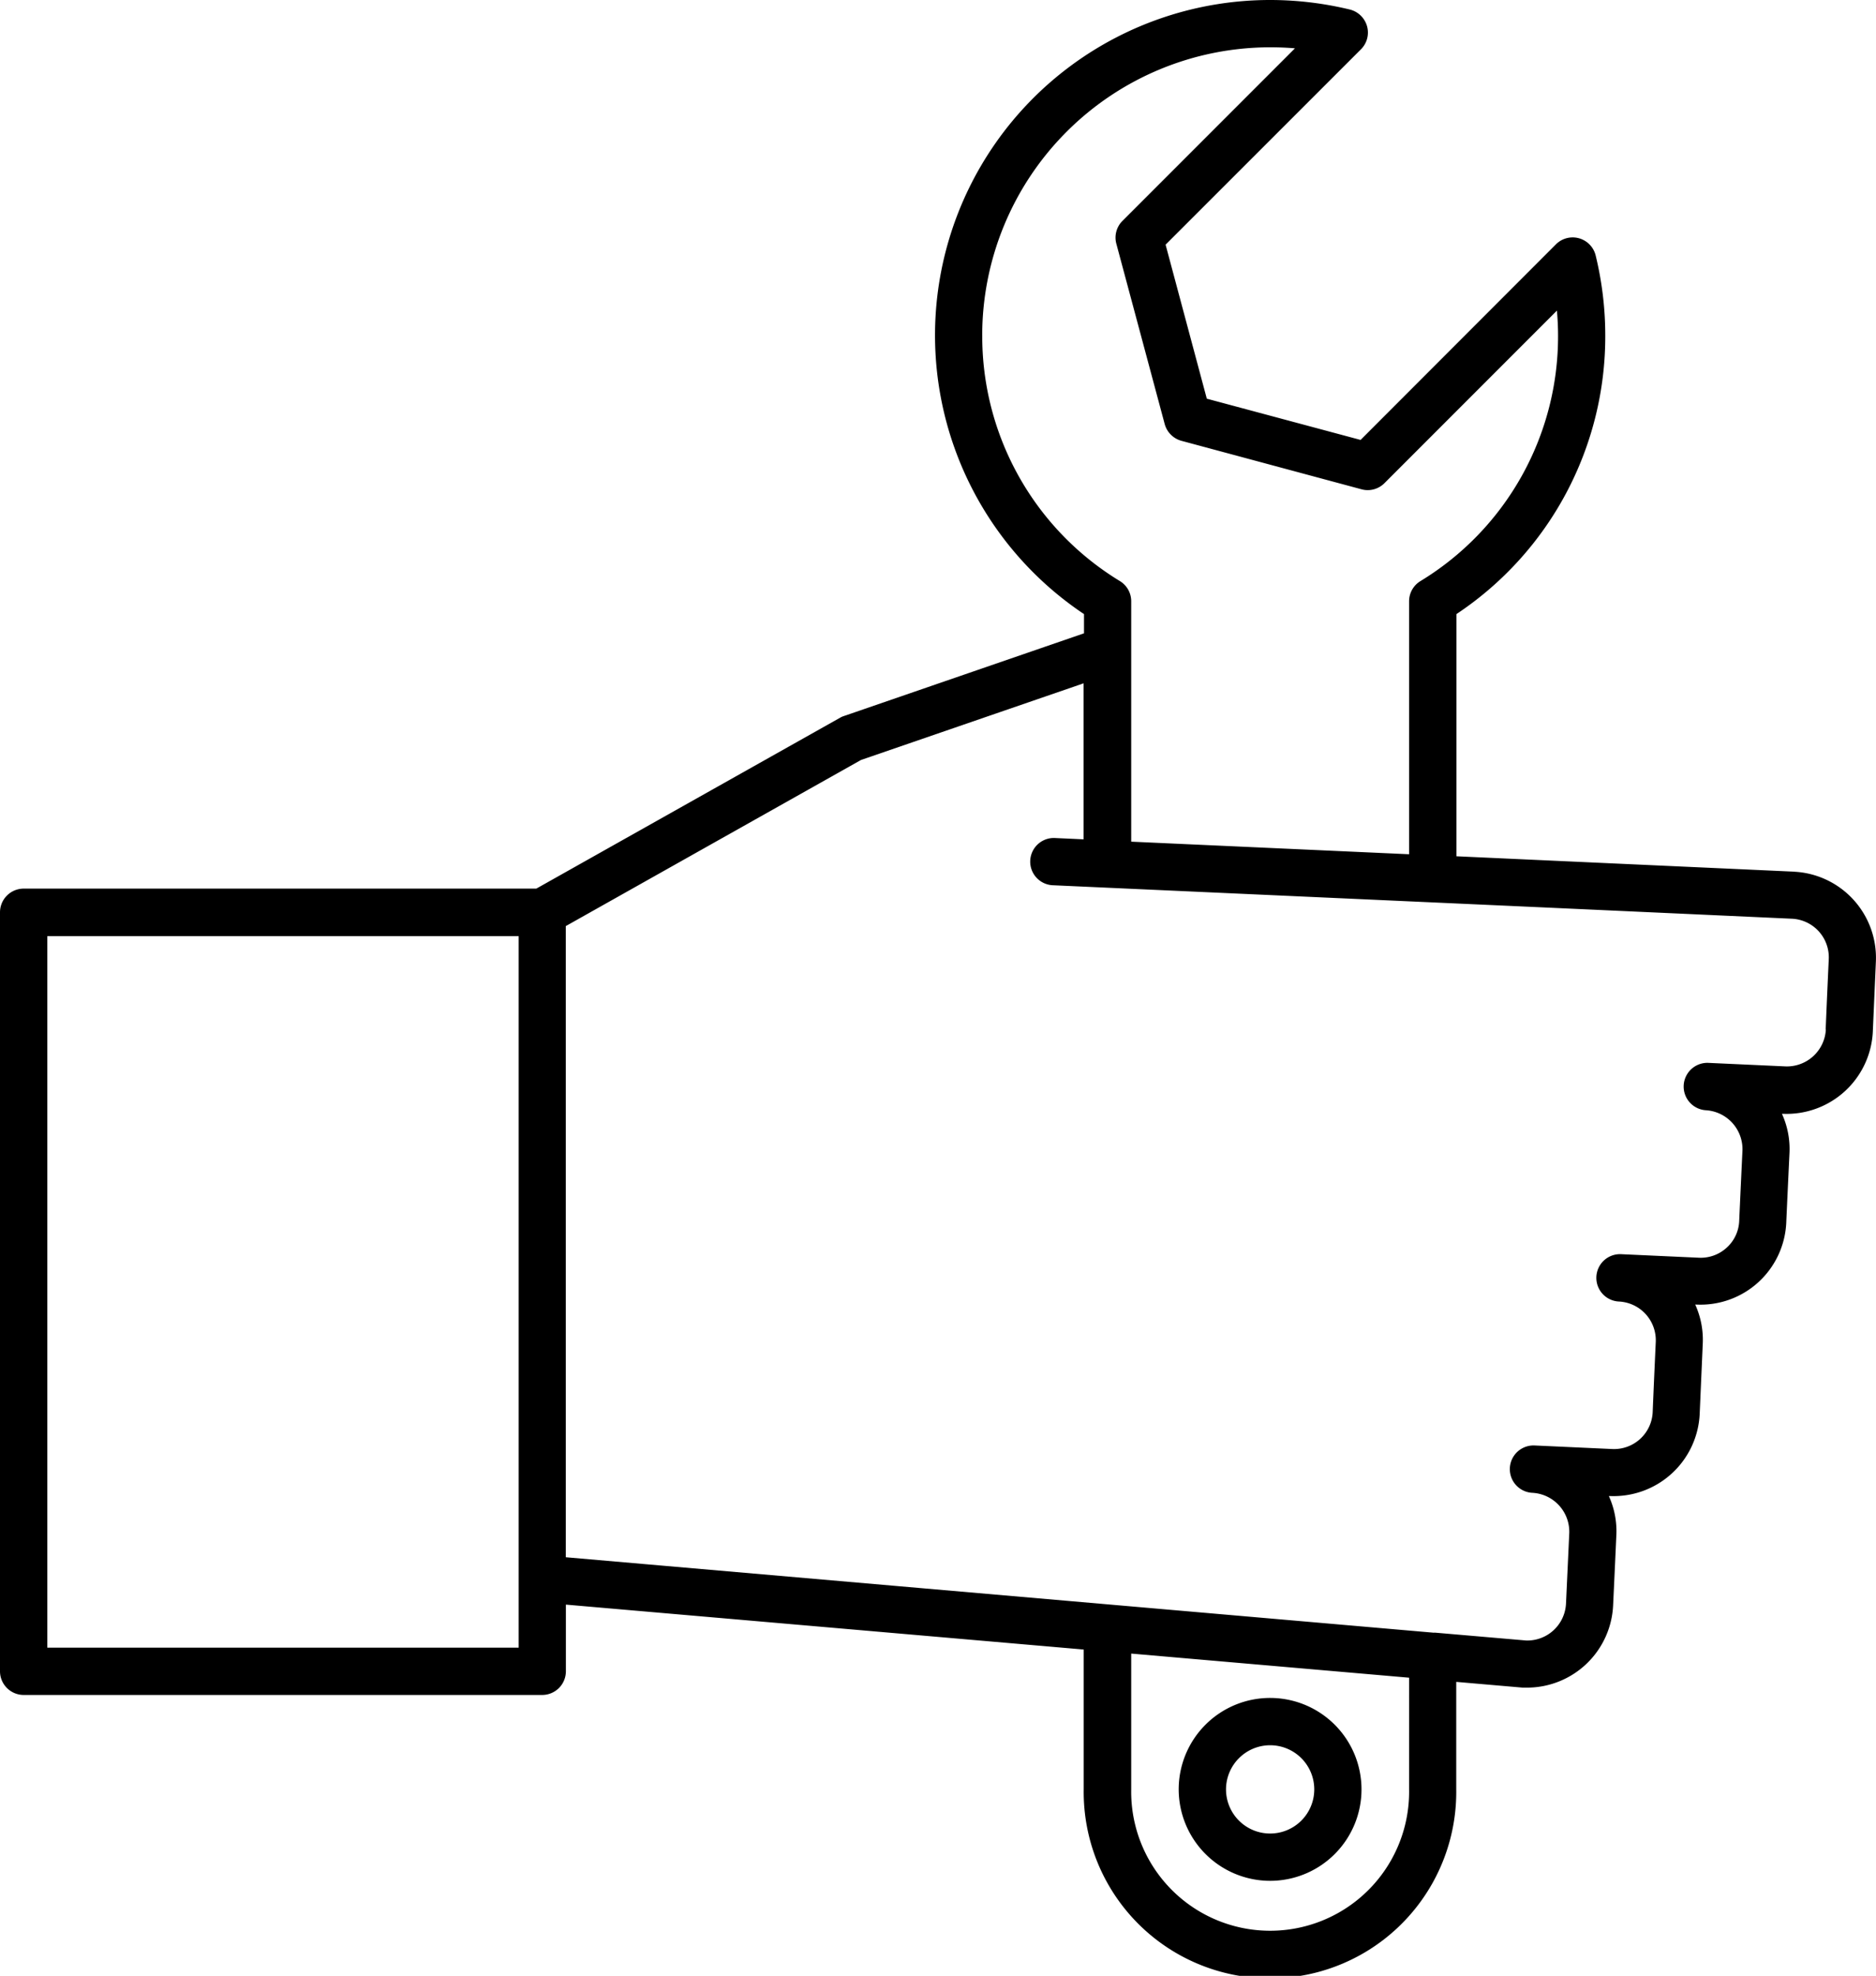 <?xml version="1.0" encoding="UTF-8"?>
<svg xmlns="http://www.w3.org/2000/svg" xmlns:xlink="http://www.w3.org/1999/xlink" id="Groupe_178" data-name="Groupe 178" width="52.933" height="55.724" viewBox="0 0 52.933 55.724">
  <defs>
    <clipPath id="clip-path">
      <rect id="Rectangle_150" data-name="Rectangle 150" width="52.933" height="55.724" fill="none"></rect>
    </clipPath>
  </defs>
  <g id="Groupe_177" data-name="Groupe 177" transform="translate(0 0)" clip-path="url(#clip-path)">
    <path id="Tracé_162" data-name="Tracé 162" d="M50.628,24.583l-7.345-.334-2.189-.1v-6.83a9.4,9.4,0,0,0,4.2-7.863,9.542,9.542,0,0,0-.271-2.251A.668.668,0,0,0,43.9,6.893L38.39,12.407l-4.339-1.163L32.888,6.9,38.4,1.391a.666.666,0,0,0,.172-.653.673.673,0,0,0-.484-.469A9.592,9.592,0,0,0,35.841,0a9.456,9.456,0,0,0-5.255,17.319v.542l-6.772,2.332a.54.54,0,0,0-.109.048l-8.572,4.82H.667A.669.669,0,0,0,0,25.729V47.135a.669.669,0,0,0,.667.667H15.3a.669.669,0,0,0,.667-.667V45.254l14.611,1.267v3.945a5.256,5.256,0,1,0,10.511,0V47.433l1.874.162.029,0c.033,0,.07,0,.1,0a2.432,2.432,0,0,0,2.423-2.312s.032-.663.092-1.991a2.39,2.39,0,0,0-.212-1.1l.031,0a2.432,2.432,0,0,0,2.532-2.312s.029-.66.087-1.988a2.394,2.394,0,0,0-.213-1.1l.034,0A2.423,2.423,0,0,0,50.4,34.5s.029-.665.092-1.988a2.393,2.393,0,0,0-.213-1.1l.034,0a2.435,2.435,0,0,0,2.53-2.313s.029-.66.087-1.988a2.432,2.432,0,0,0-2.313-2.527ZM27.714,9.456a8.131,8.131,0,0,1,8.124-8.122c.235,0,.469.009.7.029L31.671,6.23a.665.665,0,0,0-.172.646l1.364,5.084a.674.674,0,0,0,.472.472L38.419,13.8a.666.666,0,0,0,.643-.172l4.868-4.868c.02.235.032.469.032.7a8.076,8.076,0,0,1-3.884,6.929.665.665,0,0,0-.319.568v7.135l-7.841-.355V16.956a.665.665,0,0,0-.319-.568,8.077,8.077,0,0,1-3.884-6.929ZM14.637,46.468H1.335V26.4h13.3V46.468Zm25.122,4a3.921,3.921,0,1,1-7.841,0V46.635l7.841.68ZM51.518,29.035a1.1,1.1,0,0,1-1.139,1.04l-2.191-.1a.669.669,0,0,0-.063,1.336,1.1,1.1,0,0,1,1.04,1.137c-.063,1.323-.092,1.988-.092,1.988a1.07,1.07,0,0,1-.354.752,1.083,1.083,0,0,1-.783.283l-2.194-.1a.668.668,0,0,0-.063,1.335,1.094,1.094,0,0,1,1.04,1.137c-.061,1.323-.087,1.983-.087,1.983a1.091,1.091,0,0,1-1.139,1.04l-2.192-.1a.668.668,0,0,0-.063,1.335,1.1,1.1,0,0,1,1.04,1.139c-.061,1.323-.092,1.983-.092,1.986a1.093,1.093,0,0,1-1.124,1.04l-2.554-.22a.432.432,0,0,0-.056,0L15.964,43.918v-17.8l8.33-4.685,6.281-2.162v4.4l-.789-.036a.667.667,0,1,0-.06,1.332l13.488.609,7.345.334A1.091,1.091,0,0,1,51.6,27.054c-.061,1.323-.087,1.983-.087,1.983ZM35.836,53.044a2.579,2.579,0,1,0-2.578-2.581,2.583,2.583,0,0,0,2.578,2.581m0-3.824a1.245,1.245,0,1,1-1.243,1.243,1.247,1.247,0,0,1,1.243-1.243" transform="translate(0 0)"></path>
  </g>
</svg>
